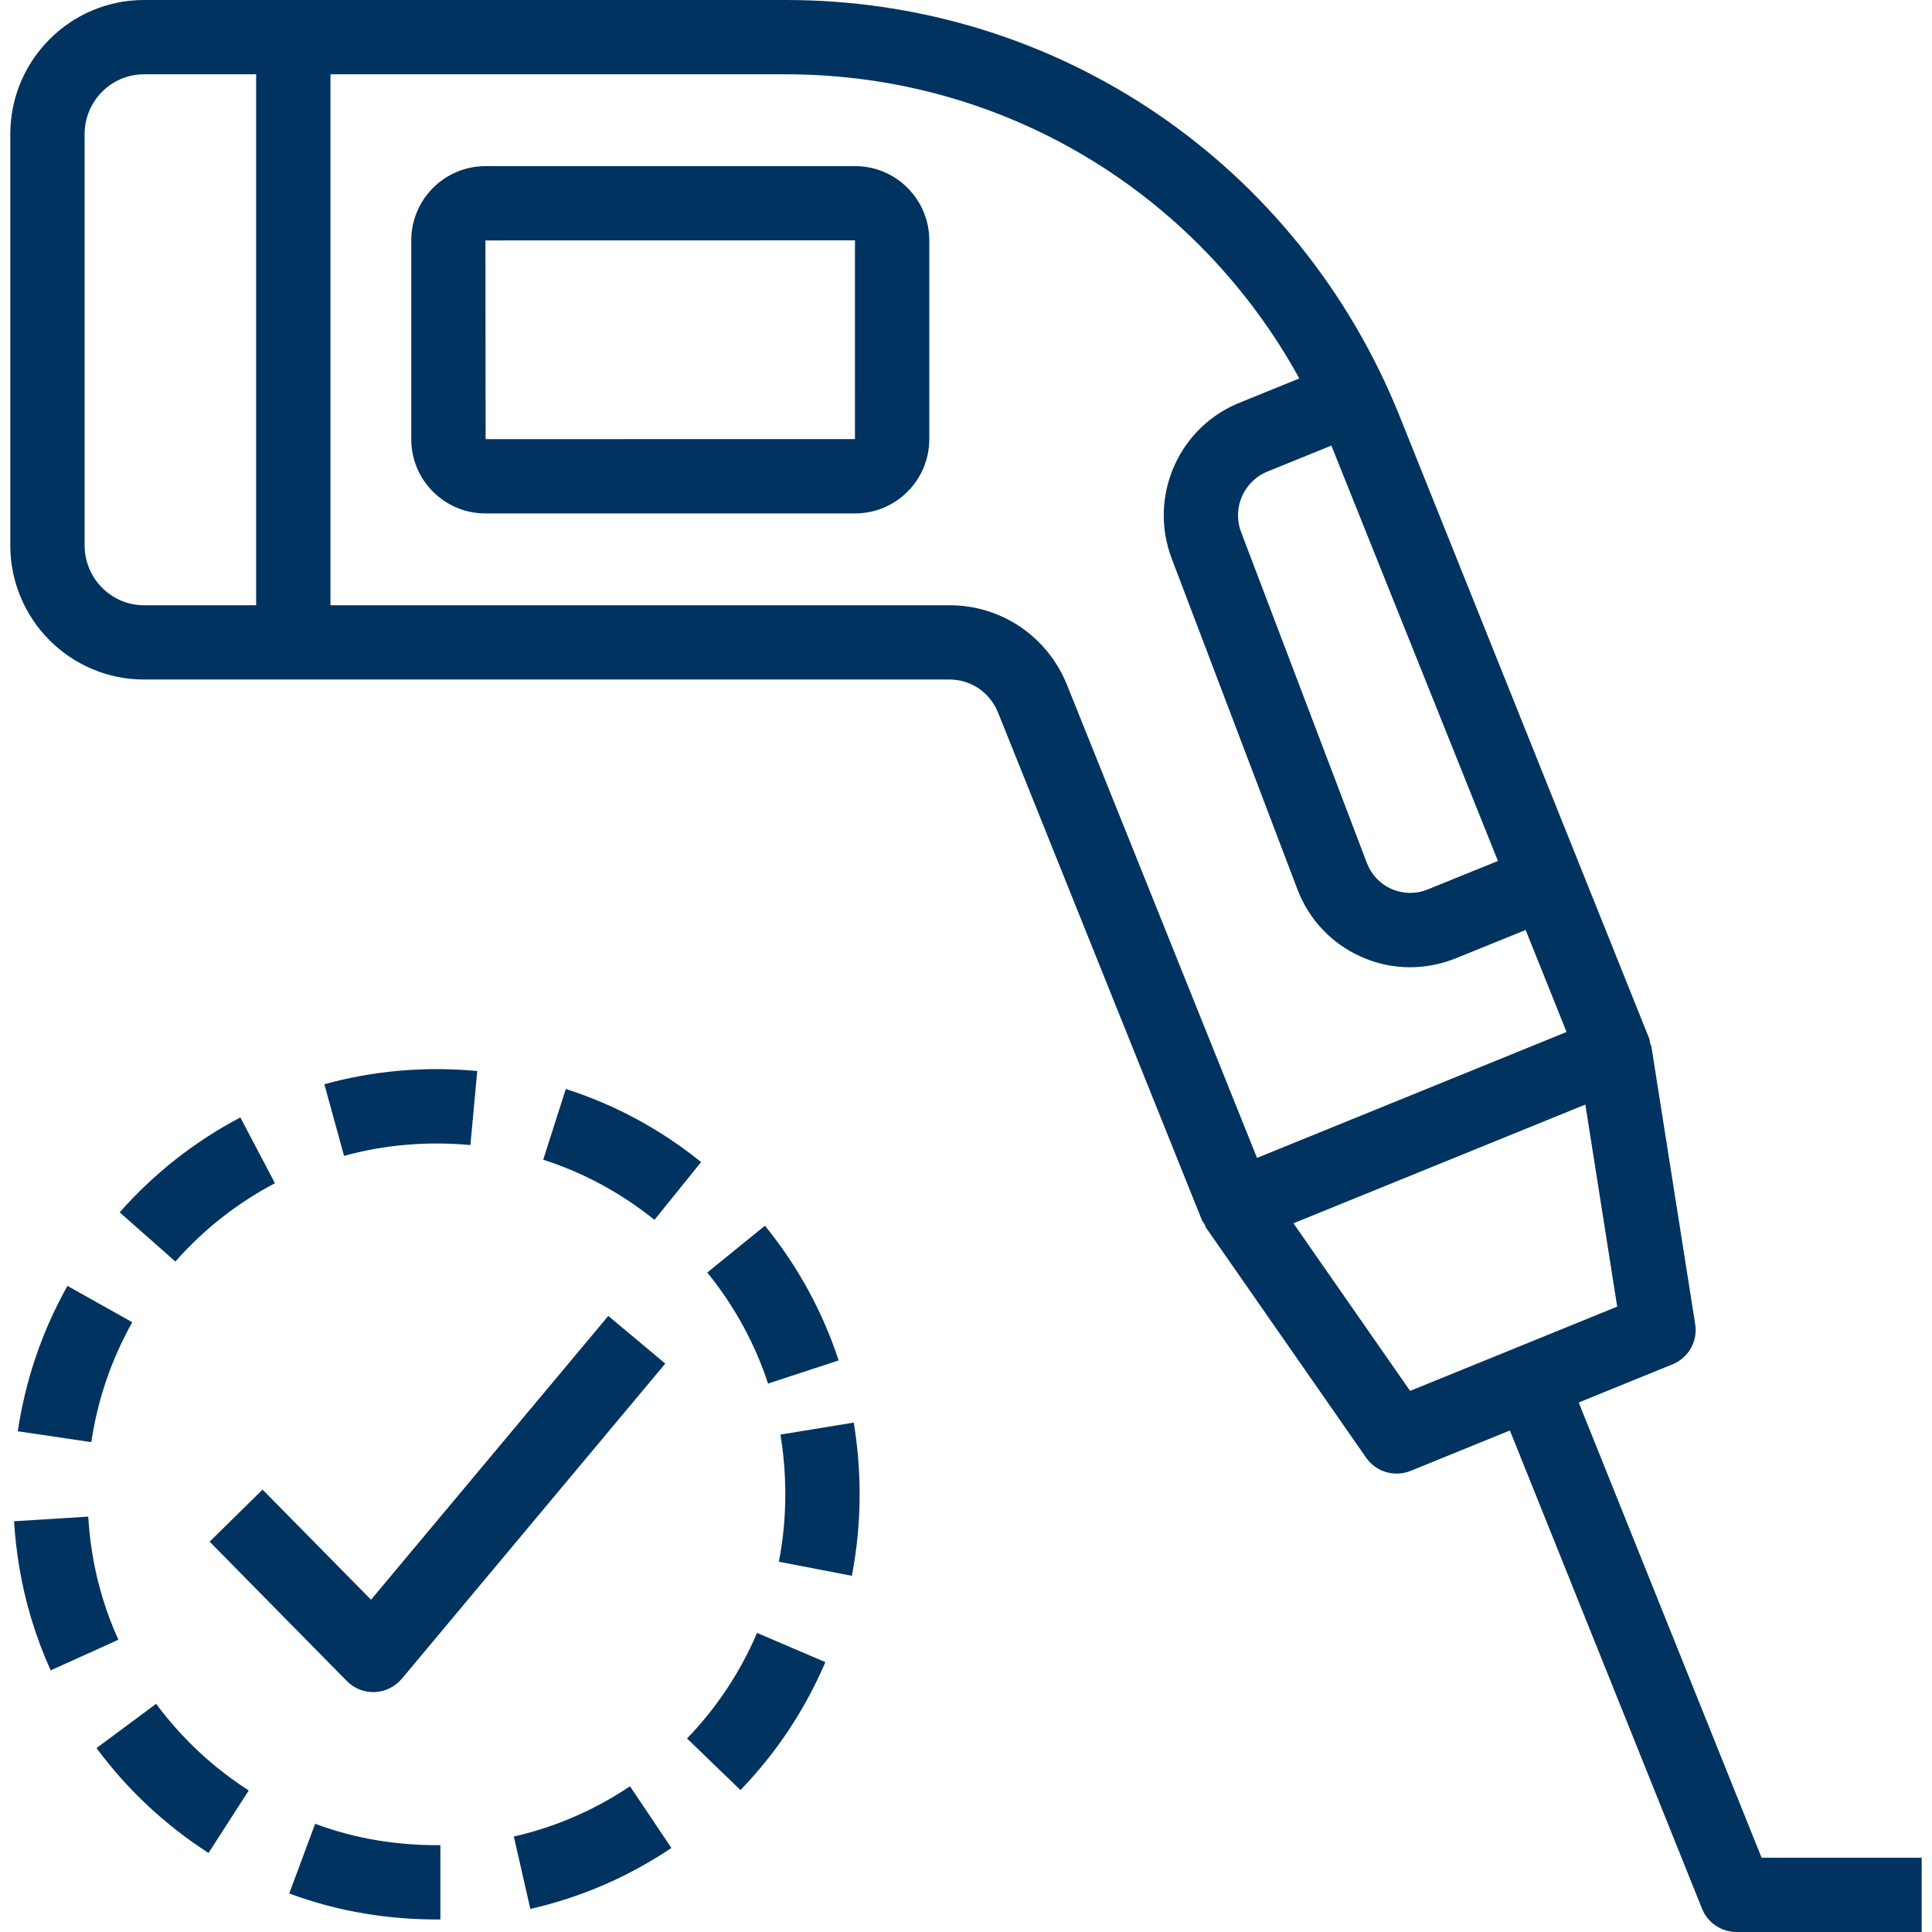 <?xml version="1.0" encoding="UTF-8"?> <svg xmlns="http://www.w3.org/2000/svg" xmlns:xlink="http://www.w3.org/1999/xlink" version="1.1" id="Слой_1" x="0px" y="0px" viewBox="0 0 52 52" xml:space="preserve"> <g> <path fill="#00335F" d="M0.479,38.523l1.979,0.293c0.168-1.139,0.539-2.225,1.102-3.228L1.815,34.61 C1.133,35.827,0.684,37.144,0.479,38.523z"></path> <path fill="#00335F" d="M3.221,32.63l1.499,1.324c0.764-0.865,1.666-1.574,2.68-2.108l-0.931-1.77 C5.238,30.724,4.146,31.583,3.221,32.63z"></path> <path fill="#00335F" d="M4.202,45.859l-1.605,1.191c0.831,1.12,1.846,2.07,3.015,2.823l1.083-1.682 C5.729,47.57,4.89,46.785,4.202,45.859z"></path> <path fill="#00335F" d="M10.15,49.532c-0.567-0.094-1.128-0.243-1.668-0.444l-0.697,1.875c0.659,0.245,1.345,0.428,2.039,0.542 c0.63,0.104,1.274,0.158,1.944,0.158c0.002,0,0.005,0,0.007,0l0.078-0.001v-2l-0.105,0.001 C11.212,49.663,10.675,49.619,10.15,49.532z"></path> <path fill="#00335F" d="M12.661,30.819l0.184-1.992c-1.414-0.132-2.79-0.009-4.115,0.355l0.53,1.928 C10.354,30.81,11.492,30.713,12.661,30.819z"></path> <path fill="#00335F" d="M18.87,31.277c-1.094-0.883-2.319-1.544-3.641-1.967l-0.609,1.904c1.086,0.348,2.094,0.893,2.995,1.619 L18.87,31.277z"></path> <path fill="#00335F" d="M2.487,41.828c-0.055-0.34-0.092-0.676-0.113-1.008l-1.996,0.125c0.025,0.396,0.07,0.799,0.136,1.204 c0.158,0.966,0.444,1.911,0.85,2.809l1.822-0.824C2.852,43.396,2.616,42.62,2.487,41.828z"></path> <path fill="#00335F" d="M22.572,36.616c-0.432-1.317-1.099-2.537-1.983-3.626l-1.553,1.26c0.73,0.899,1.28,1.905,1.636,2.989 L22.572,36.616z"></path> <path fill="#00335F" d="M13.83,49.43l0.444,1.949c1.359-0.31,2.636-0.861,3.797-1.641l-1.115-1.66 C16,48.72,14.948,49.175,13.83,49.43z"></path> <path fill="#00335F" d="M21.006,38.612c0.087,0.535,0.131,1.075,0.131,1.607c0,0.609-0.058,1.221-0.173,1.815l1.964,0.379 c0.139-0.72,0.209-1.458,0.209-2.194c0-0.64-0.053-1.289-0.158-1.93L21.006,38.612z"></path> <path fill="#00335F" d="M18.491,46.791l1.439,1.389c0.969-1.005,1.737-2.163,2.285-3.443l-1.839-0.787 C19.925,45.006,19.291,45.962,18.491,46.791z"></path> <path fill="#00335F" d="M5.642,41.494l3.692,3.75c0.188,0.191,0.445,0.299,0.712,0.299c0.014,0,0.027,0,0.041-0.001 c0.282-0.012,0.546-0.142,0.727-0.357l7.092-8.484l-1.534-1.283l-6.386,7.639l-2.919-2.964L5.642,41.494z"></path> <path fill="#00335F" d="M23.019,4.472h-9.955c-1.1,0-1.995,0.897-1.995,2v5.349c0,1.102,0.894,1.998,1.993,1.998h9.955 c1.1,0,1.995-0.897,1.995-2V6.47C25.012,5.368,24.118,4.472,23.019,4.472z M23.011,11.818L13.07,11.82l-0.005-5.349l9.947-0.002 L23.011,11.818z M23.017,12.818v-1c0,0,0,0,0,0L23.017,12.818z"></path> <path fill="#00335F" d="M47.413,50l-4.922-12.252l2.525-1.027c0.43-0.175,0.684-0.623,0.61-1.081l-1.178-7.469 c-0.005-0.033-0.028-0.059-0.036-0.091c-0.011-0.042-0.007-0.085-0.023-0.126l-6.713-16.74C34.944,4.402,28.46,0,21.157,0H7.894 h-4.02C1.891,0,0.277,1.621,0.277,3.612v11.065c0,1.992,1.613,3.612,3.597,3.612h4.02h17.662c0.576,0,1.089,0.349,1.306,0.889 l5.488,13.663c0.016,0.041,0.05,0.071,0.071,0.109c0.016,0.028,0.017,0.062,0.036,0.089l4.312,6.194 c0.191,0.275,0.501,0.429,0.82,0.429c0.127,0,0.254-0.023,0.377-0.073l2.673-1.088l5.171,12.871C45.962,51.752,46.329,52,46.737,52 h4.985v-2H47.413z M40.317,23.173L38.4,23.95c-0.31,0.12-0.648,0.109-0.954-0.026c-0.306-0.137-0.539-0.386-0.659-0.703 l-3.383-8.902c-0.248-0.653,0.077-1.386,0.743-1.641l1.687-0.685L40.317,23.173z M2.277,14.677V3.612C2.277,2.723,2.994,2,3.874,2 h3.02v14.29h-3.02C2.994,16.29,2.277,15.566,2.277,14.677z M25.555,16.29H8.894V2h12.264c5.822,0,11.049,3.16,13.813,8.186 l-1.557,0.633c-1.673,0.64-2.516,2.528-1.879,4.21l3.383,8.902c0.31,0.816,0.917,1.462,1.711,1.818 c0.422,0.189,0.869,0.285,1.321,0.285c0.396,0,0.796-0.074,1.185-0.222l1.928-0.781l1.101,2.745l-0.113,0.046l-8.218,3.343 l-5.114-12.73C28.193,17.131,26.953,16.29,25.555,16.29z M37.953,37.436l-3.14-4.511l7.857-3.196l0.857,5.439L37.953,37.436z"></path> </g> </svg> 